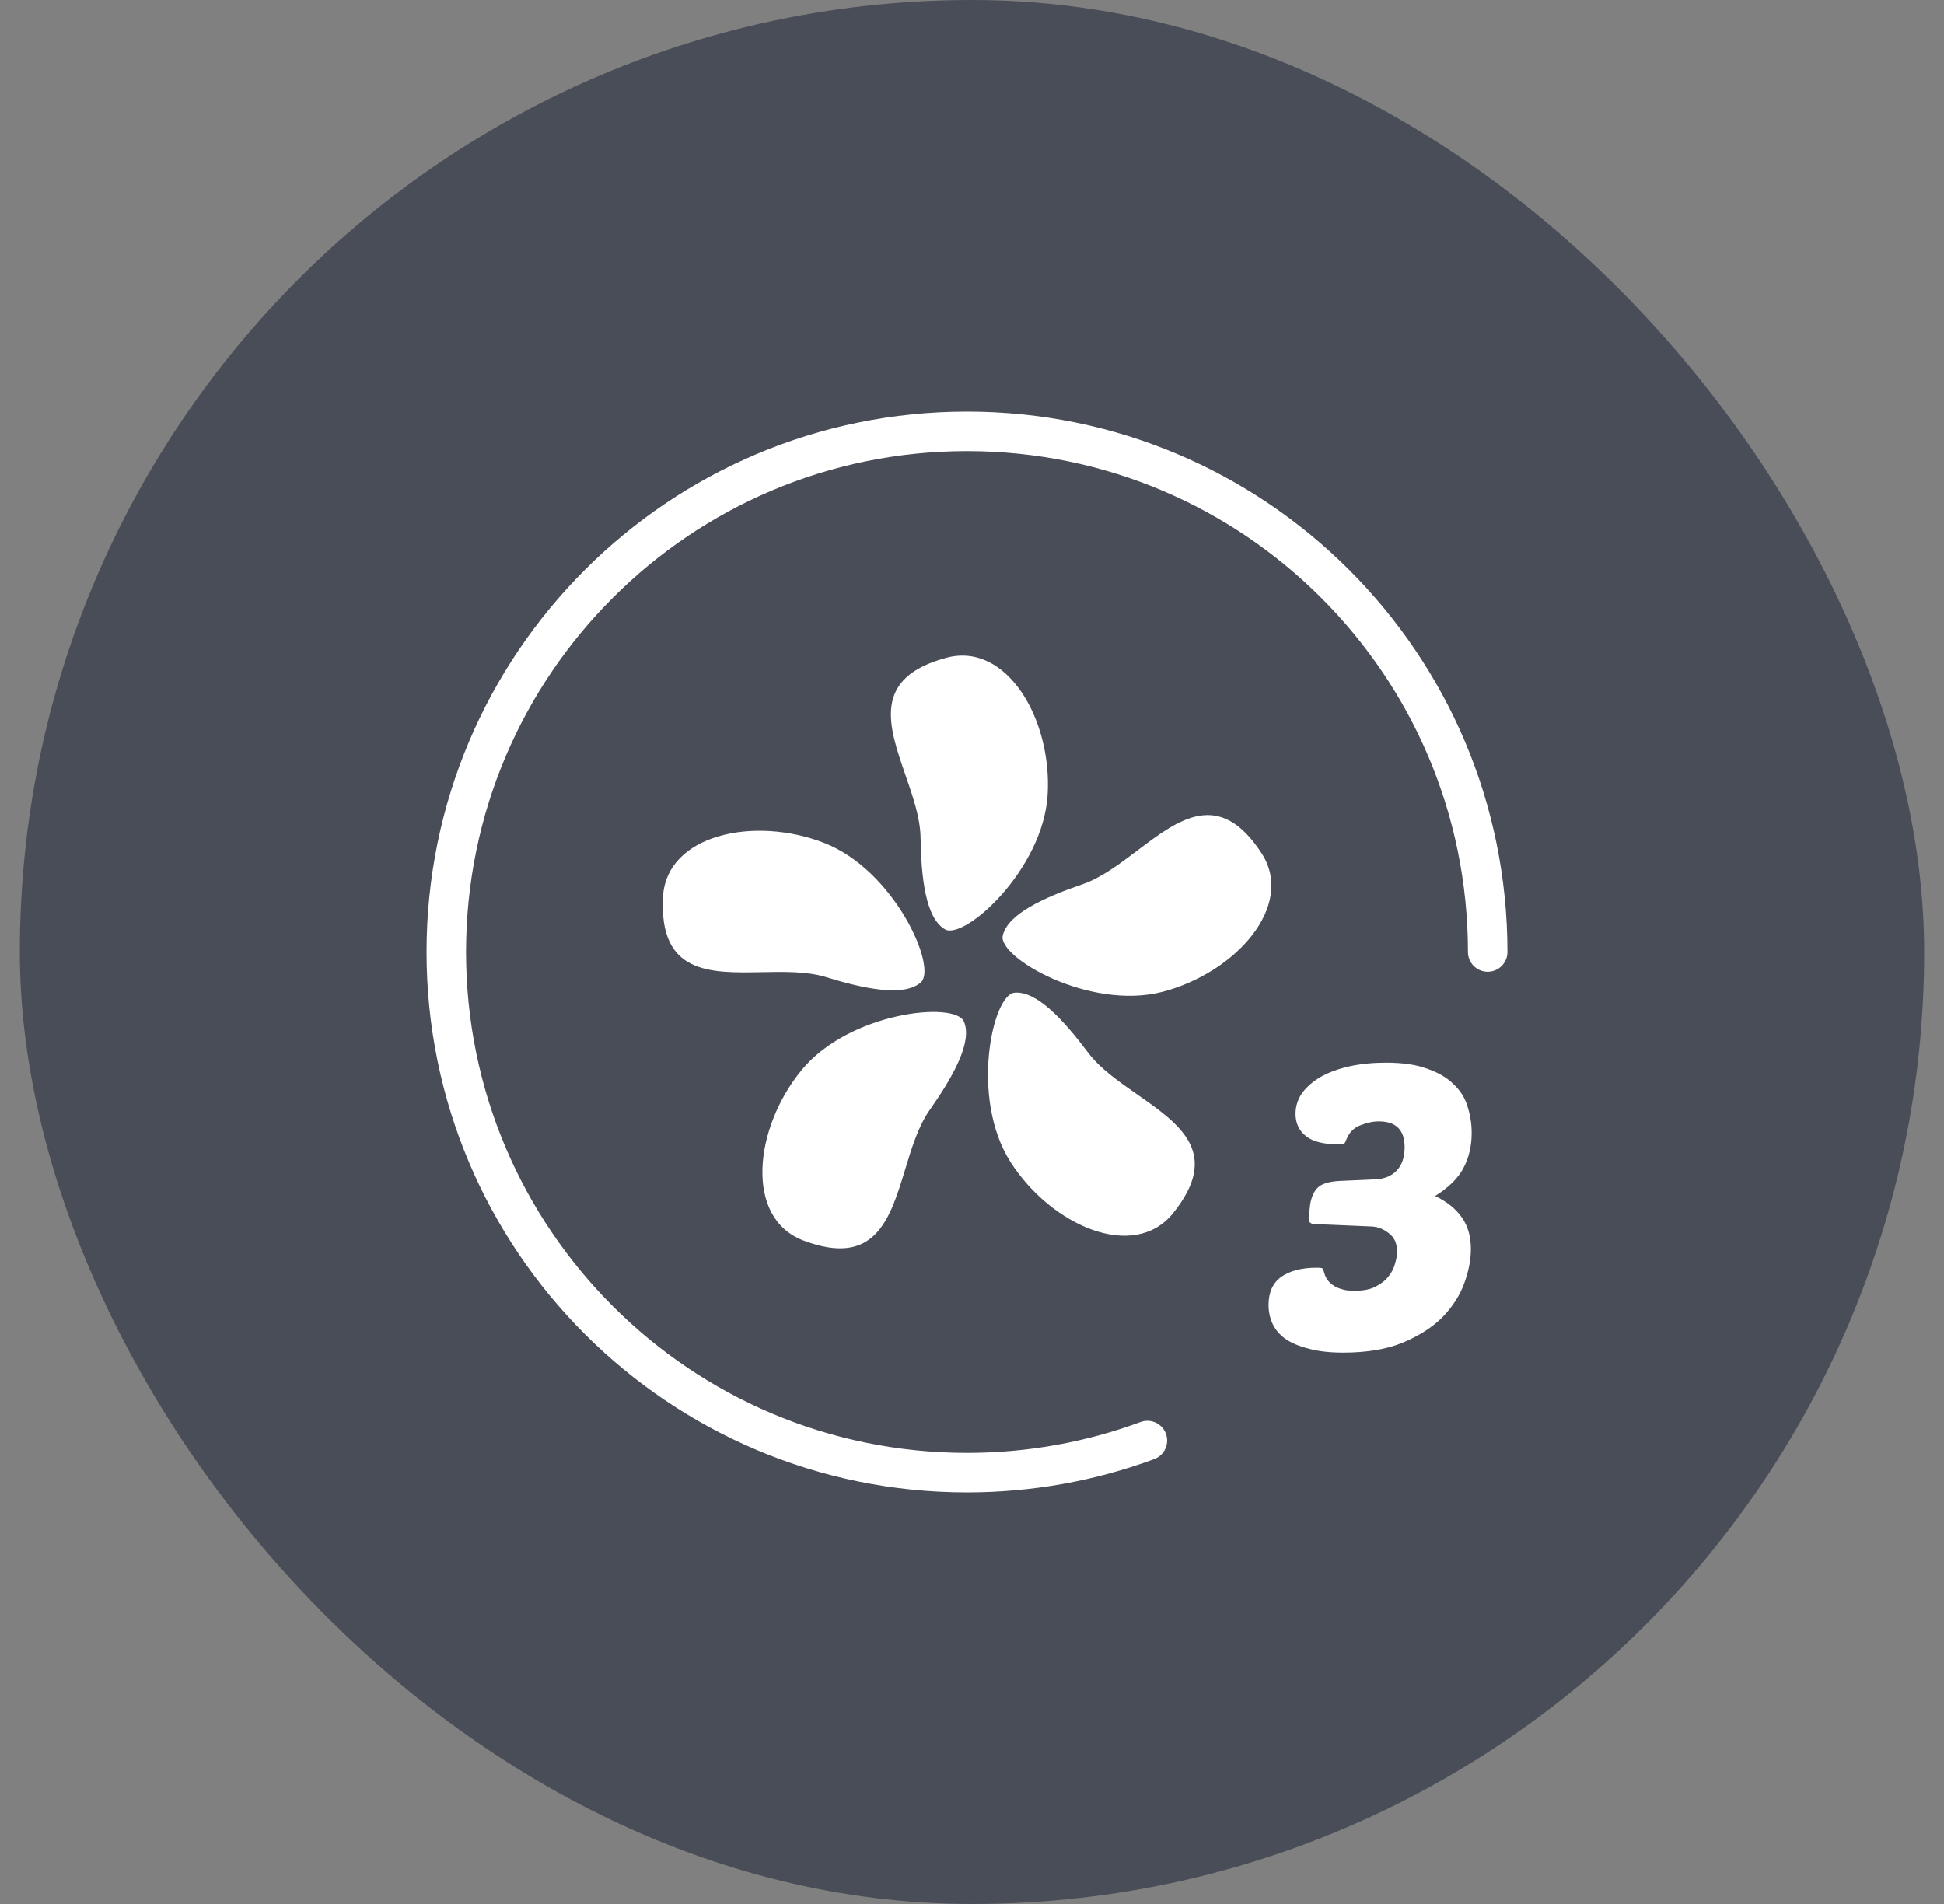 <svg xmlns="http://www.w3.org/2000/svg" fill="none" viewBox="0 0 49 48" height="48" width="49">
<rect x="0" y="0" width="49" height="48" fill="#808080" stroke="none"/>
<rect fill="#494D57" rx="24" height="48" width="48" x="0.5"></rect>
<path stroke-linejoin="round" stroke-linecap="round" stroke-width="0.996" stroke="white" d="M37.499 24C37.499 16.751 31.623 10.875 24.374 10.875C17.125 10.875 11.249 16.751 11.249 24C11.249 31.249 17.125 37.125 24.374 37.125C25.973 37.125 27.505 36.839 28.921 36.316"></path>
<path fill="white" d="M34.755 28.27C34.608 28.27 34.452 28.303 34.285 28.37C34.125 28.43 34.008 28.55 33.935 28.73C33.915 28.783 33.898 28.817 33.885 28.83C33.872 28.843 33.828 28.85 33.755 28.85C33.368 28.85 33.088 28.78 32.915 28.64C32.742 28.5 32.655 28.313 32.655 28.08C32.655 27.887 32.712 27.71 32.825 27.55C32.945 27.39 33.105 27.253 33.305 27.14C33.512 27.027 33.752 26.94 34.025 26.88C34.305 26.82 34.608 26.79 34.935 26.79C35.362 26.79 35.715 26.843 35.995 26.95C36.275 27.05 36.495 27.183 36.655 27.35C36.822 27.51 36.935 27.697 36.995 27.91C37.062 28.123 37.095 28.34 37.095 28.56C37.095 28.893 37.025 29.19 36.885 29.45C36.752 29.703 36.515 29.937 36.175 30.15C36.475 30.297 36.698 30.477 36.845 30.69C36.998 30.903 37.075 31.17 37.075 31.49C37.075 31.763 37.018 32.053 36.905 32.36C36.792 32.667 36.608 32.95 36.355 33.21C36.102 33.463 35.768 33.677 35.355 33.85C34.948 34.017 34.448 34.1 33.855 34.1C33.515 34.1 33.225 34.067 32.985 34C32.745 33.94 32.548 33.857 32.395 33.75C32.248 33.643 32.142 33.517 32.075 33.37C32.008 33.223 31.975 33.067 31.975 32.9C31.975 32.58 32.082 32.343 32.295 32.19C32.515 32.037 32.812 31.96 33.185 31.96C33.278 31.96 33.328 31.967 33.335 31.98C33.348 31.993 33.362 32.027 33.375 32.08C33.402 32.18 33.445 32.26 33.505 32.32C33.565 32.38 33.632 32.427 33.705 32.46C33.785 32.493 33.865 32.517 33.945 32.53C34.025 32.537 34.098 32.54 34.165 32.54C34.378 32.54 34.552 32.503 34.685 32.43C34.825 32.357 34.932 32.27 35.005 32.17C35.085 32.07 35.138 31.963 35.165 31.85C35.198 31.737 35.215 31.64 35.215 31.56C35.215 31.347 35.145 31.19 35.005 31.09C34.872 30.983 34.728 30.927 34.575 30.92L33.145 30.86C33.038 30.86 32.985 30.813 32.985 30.72L33.015 30.44C33.035 30.233 33.095 30.073 33.195 29.96C33.295 29.847 33.492 29.783 33.785 29.77L34.685 29.73C34.905 29.717 35.078 29.643 35.205 29.51C35.338 29.37 35.405 29.173 35.405 28.92C35.405 28.487 35.188 28.27 34.755 28.27Z"></path>
<path fill="white" d="M23.818 23.428C24.303 23.712 26.293 21.93 26.407 20.035C26.52 18.14 25.38 16.169 23.849 16.583C21.975 17.09 22.392 18.295 22.822 19.537C23.007 20.072 23.195 20.613 23.203 21.109C23.219 22.13 23.332 23.145 23.818 23.428ZM25.275 23.59C25.156 24.14 27.466 25.481 29.303 25.004C31.14 24.526 32.662 22.833 31.796 21.505C30.734 19.879 29.717 20.648 28.669 21.441C28.218 21.782 27.76 22.128 27.291 22.29C26.326 22.62 25.395 23.041 25.275 23.59ZM25.471 29.294C24.449 27.695 25.011 25.083 25.57 25.027C26.129 24.971 26.818 25.726 27.43 26.542C27.729 26.939 28.199 27.266 28.663 27.59C29.741 28.342 30.786 29.071 29.569 30.584C28.573 31.818 26.492 30.893 25.471 29.294ZM24.295 25.752C24.069 25.237 21.412 25.51 20.206 26.976C19.001 28.442 18.764 30.706 20.246 31.272C22.061 31.962 22.431 30.743 22.814 29.485C22.978 28.944 23.145 28.396 23.429 27.989C24.016 27.155 24.521 26.266 24.295 25.752ZM20.784 21.254C22.551 21.947 23.631 24.39 23.212 24.765C22.793 25.139 21.791 24.933 20.816 24.632C20.342 24.487 19.769 24.498 19.203 24.509C17.889 24.534 16.615 24.558 16.711 22.619C16.791 21.035 19.018 20.56 20.784 21.254Z" clip-rule="evenodd" fill-rule="evenodd"></path>
</svg>
